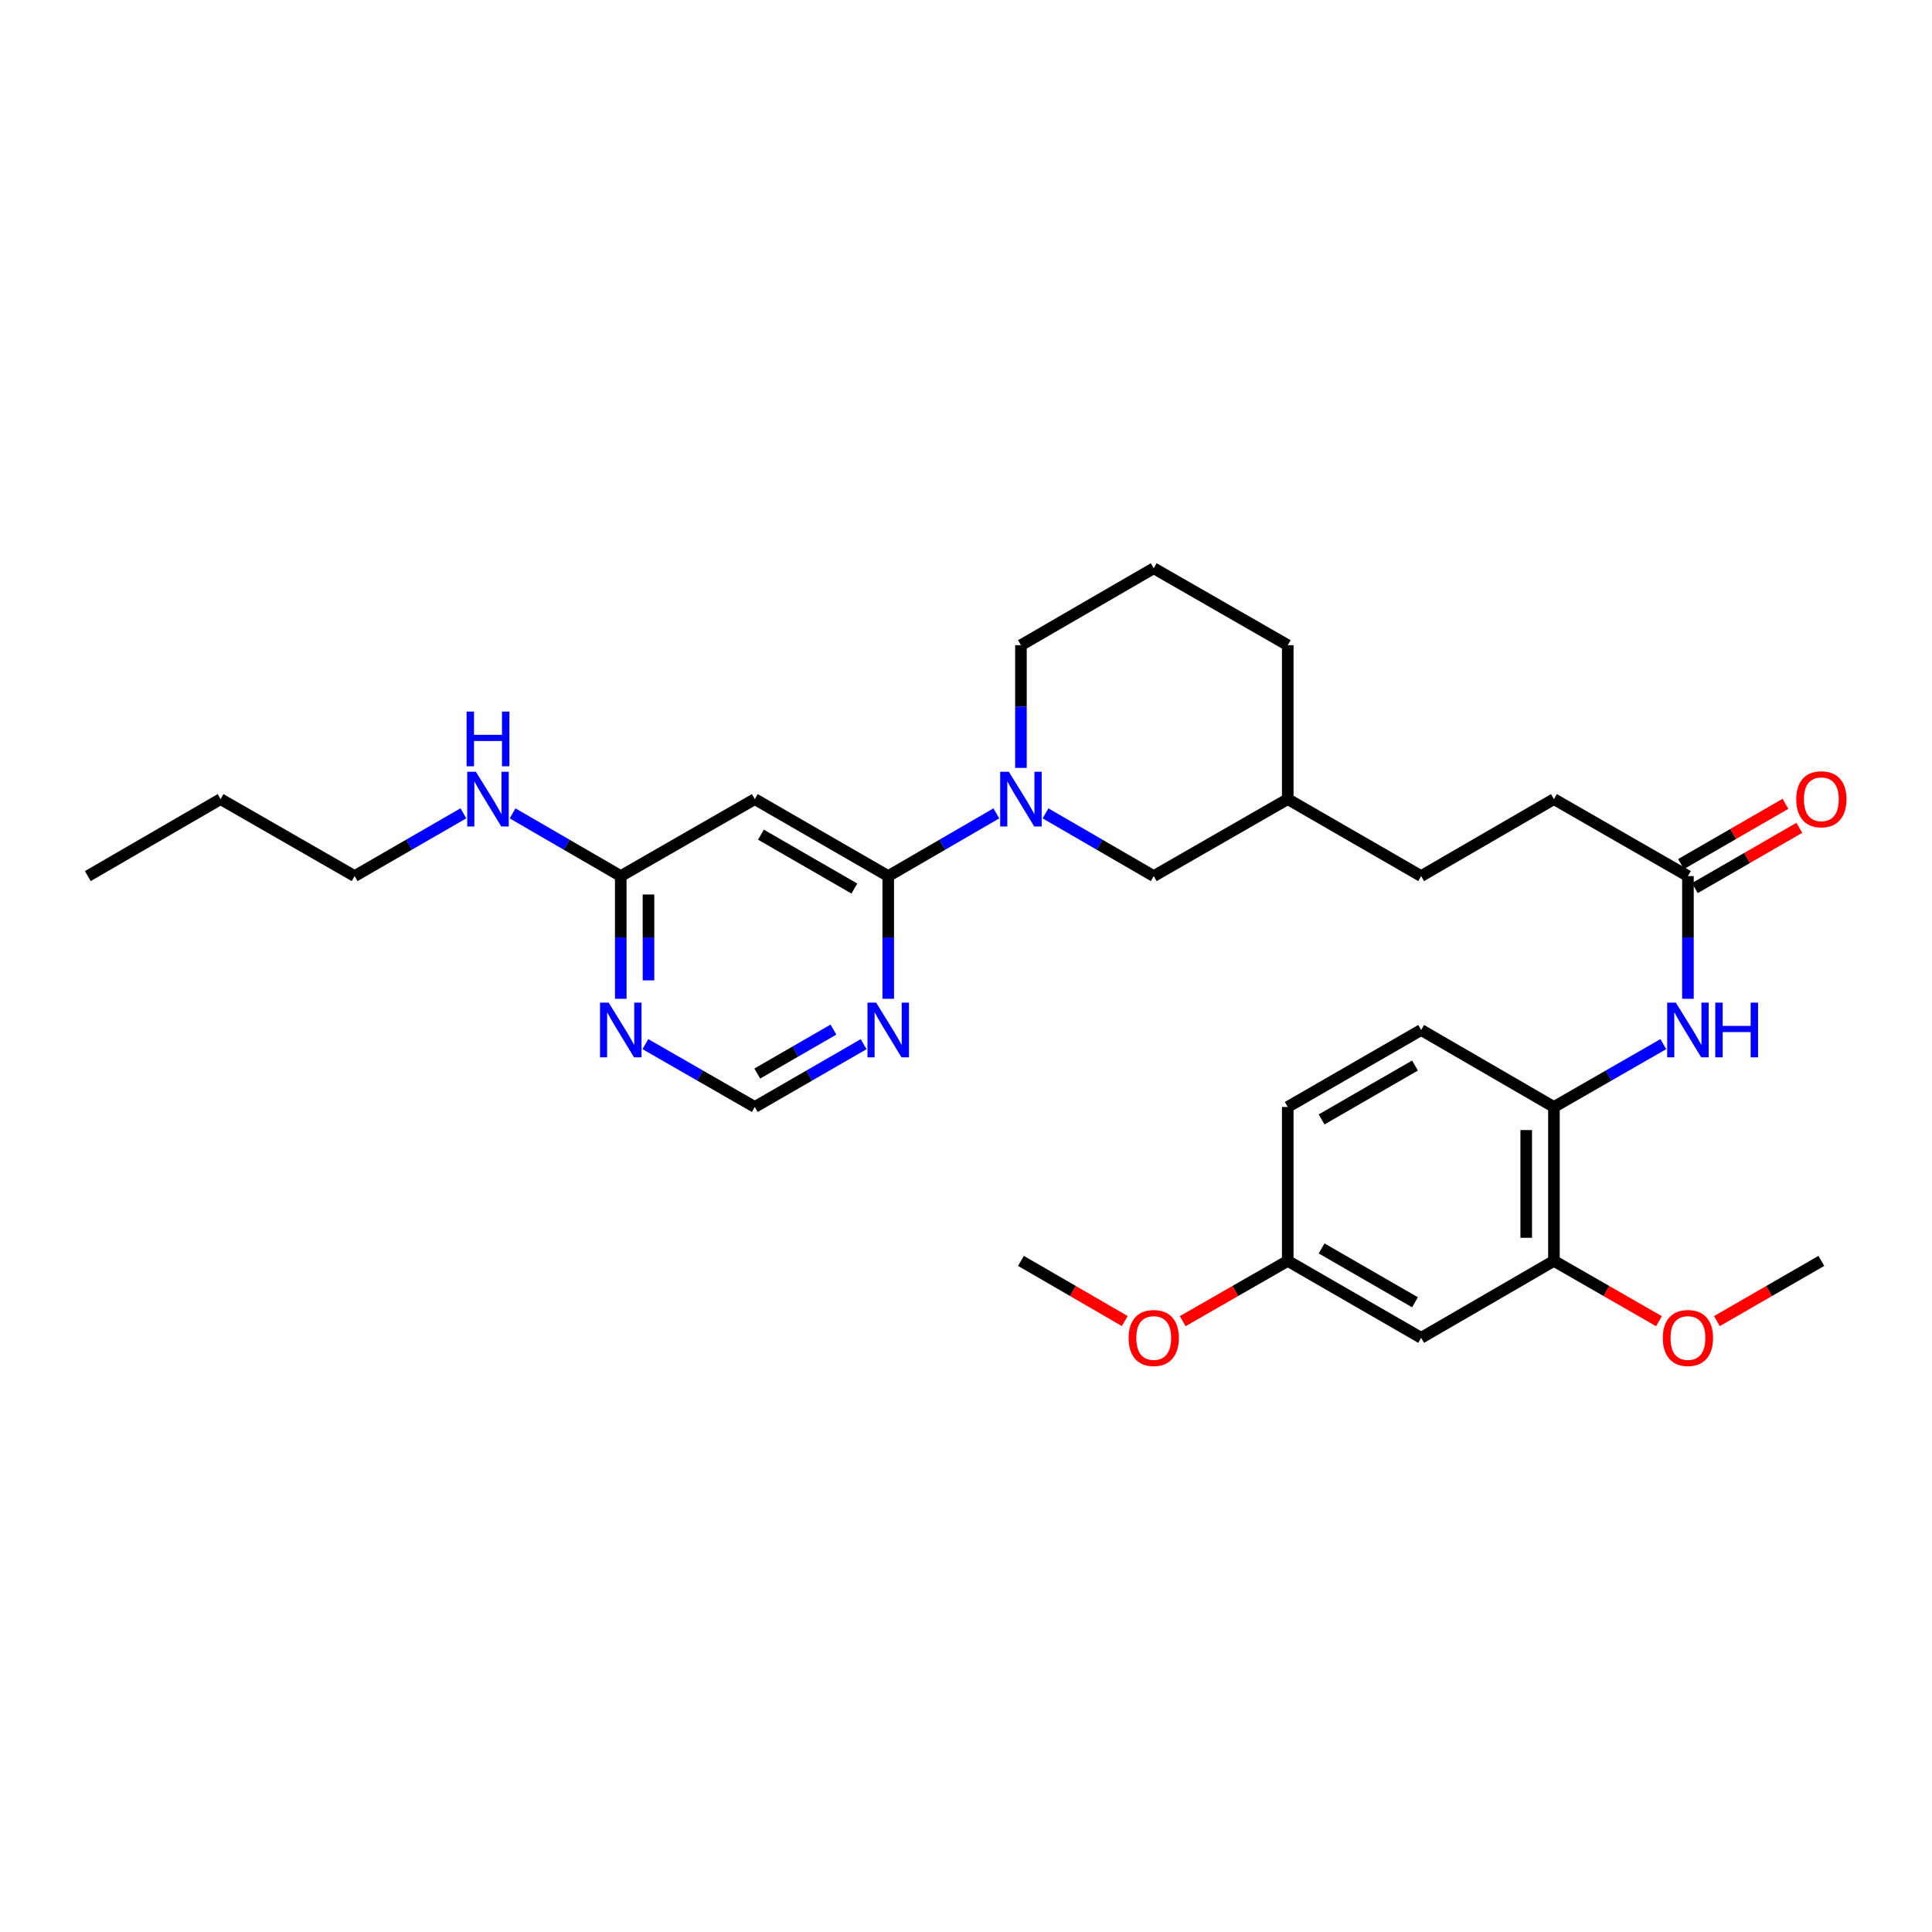 <?xml version='1.0' encoding='iso-8859-1'?>
<svg version='1.1' baseProfile='full'
              xmlns='http://www.w3.org/2000/svg'
                      xmlns:rdkit='http://www.rdkit.org/xml'
                      xmlns:xlink='http://www.w3.org/1999/xlink'
                  xml:space='preserve'
width='1000px' height='1000px' viewBox='0 0 1000 1000'>
<!-- END OF HEADER -->
<rect style='opacity:1.0;fill:#FFFFFF;stroke:none' width='1000' height='1000' x='0' y='0'> </rect>
<path class='bond-0' d='M 459.747,453.463 L 487.729,437.232' style='fill:none;fill-rule:evenodd;stroke:#000000;stroke-width:6px;stroke-linecap:butt;stroke-linejoin:miter;stroke-opacity:1' />
<path class='bond-0' d='M 487.729,437.232 L 515.712,421' style='fill:none;fill-rule:evenodd;stroke:#0000FF;stroke-width:6px;stroke-linecap:butt;stroke-linejoin:miter;stroke-opacity:1' />
<path class='bond-1' d='M 459.747,453.463 L 390.682,413.619' style='fill:none;fill-rule:evenodd;stroke:#000000;stroke-width:6px;stroke-linecap:butt;stroke-linejoin:miter;stroke-opacity:1' />
<path class='bond-1' d='M 442.218,459.914 L 393.872,432.022' style='fill:none;fill-rule:evenodd;stroke:#000000;stroke-width:6px;stroke-linecap:butt;stroke-linejoin:miter;stroke-opacity:1' />
<path class='bond-2' d='M 459.747,453.463 L 459.747,485.216' style='fill:none;fill-rule:evenodd;stroke:#000000;stroke-width:6px;stroke-linecap:butt;stroke-linejoin:miter;stroke-opacity:1' />
<path class='bond-2' d='M 459.747,485.216 L 459.747,516.969' style='fill:none;fill-rule:evenodd;stroke:#0000FF;stroke-width:6px;stroke-linecap:butt;stroke-linejoin:miter;stroke-opacity:1' />
<path class='bond-11' d='M 541.163,420.996 L 569.165,437.23' style='fill:none;fill-rule:evenodd;stroke:#0000FF;stroke-width:6px;stroke-linecap:butt;stroke-linejoin:miter;stroke-opacity:1' />
<path class='bond-11' d='M 569.165,437.23 L 597.167,453.463' style='fill:none;fill-rule:evenodd;stroke:#000000;stroke-width:6px;stroke-linecap:butt;stroke-linejoin:miter;stroke-opacity:1' />
<path class='bond-17' d='M 528.437,397.467 L 528.437,365.71' style='fill:none;fill-rule:evenodd;stroke:#0000FF;stroke-width:6px;stroke-linecap:butt;stroke-linejoin:miter;stroke-opacity:1' />
<path class='bond-17' d='M 528.437,365.71 L 528.437,333.953' style='fill:none;fill-rule:evenodd;stroke:#000000;stroke-width:6px;stroke-linecap:butt;stroke-linejoin:miter;stroke-opacity:1' />
<path class='bond-6' d='M 390.682,413.619 L 321.307,453.463' style='fill:none;fill-rule:evenodd;stroke:#000000;stroke-width:6px;stroke-linecap:butt;stroke-linejoin:miter;stroke-opacity:1' />
<path class='bond-9' d='M 447.014,540.467 L 418.848,556.716' style='fill:none;fill-rule:evenodd;stroke:#0000FF;stroke-width:6px;stroke-linecap:butt;stroke-linejoin:miter;stroke-opacity:1' />
<path class='bond-9' d='M 418.848,556.716 L 390.682,572.965' style='fill:none;fill-rule:evenodd;stroke:#000000;stroke-width:6px;stroke-linecap:butt;stroke-linejoin:miter;stroke-opacity:1' />
<path class='bond-9' d='M 431.394,532.915 L 411.678,544.289' style='fill:none;fill-rule:evenodd;stroke:#0000FF;stroke-width:6px;stroke-linecap:butt;stroke-linejoin:miter;stroke-opacity:1' />
<path class='bond-9' d='M 411.678,544.289 L 391.962,555.664' style='fill:none;fill-rule:evenodd;stroke:#000000;stroke-width:6px;stroke-linecap:butt;stroke-linejoin:miter;stroke-opacity:1' />
<path class='bond-3' d='M 334.047,540.438 L 362.364,556.702' style='fill:none;fill-rule:evenodd;stroke:#0000FF;stroke-width:6px;stroke-linecap:butt;stroke-linejoin:miter;stroke-opacity:1' />
<path class='bond-3' d='M 362.364,556.702 L 390.682,572.965' style='fill:none;fill-rule:evenodd;stroke:#000000;stroke-width:6px;stroke-linecap:butt;stroke-linejoin:miter;stroke-opacity:1' />
<path class='bond-30' d='M 321.307,516.969 L 321.307,485.216' style='fill:none;fill-rule:evenodd;stroke:#0000FF;stroke-width:6px;stroke-linecap:butt;stroke-linejoin:miter;stroke-opacity:1' />
<path class='bond-30' d='M 321.307,485.216 L 321.307,453.463' style='fill:none;fill-rule:evenodd;stroke:#000000;stroke-width:6px;stroke-linecap:butt;stroke-linejoin:miter;stroke-opacity:1' />
<path class='bond-30' d='M 335.654,507.443 L 335.654,485.216' style='fill:none;fill-rule:evenodd;stroke:#0000FF;stroke-width:6px;stroke-linecap:butt;stroke-linejoin:miter;stroke-opacity:1' />
<path class='bond-30' d='M 335.654,485.216 L 335.654,462.989' style='fill:none;fill-rule:evenodd;stroke:#000000;stroke-width:6px;stroke-linecap:butt;stroke-linejoin:miter;stroke-opacity:1' />
<path class='bond-4' d='M 873.673,516.969 L 873.673,485.216' style='fill:none;fill-rule:evenodd;stroke:#0000FF;stroke-width:6px;stroke-linecap:butt;stroke-linejoin:miter;stroke-opacity:1' />
<path class='bond-4' d='M 873.673,485.216 L 873.673,453.463' style='fill:none;fill-rule:evenodd;stroke:#000000;stroke-width:6px;stroke-linecap:butt;stroke-linejoin:miter;stroke-opacity:1' />
<path class='bond-5' d='M 860.933,540.439 L 832.623,556.702' style='fill:none;fill-rule:evenodd;stroke:#0000FF;stroke-width:6px;stroke-linecap:butt;stroke-linejoin:miter;stroke-opacity:1' />
<path class='bond-5' d='M 832.623,556.702 L 804.313,572.965' style='fill:none;fill-rule:evenodd;stroke:#000000;stroke-width:6px;stroke-linecap:butt;stroke-linejoin:miter;stroke-opacity:1' />
<path class='bond-7' d='M 804.313,572.965 L 804.313,652.631' style='fill:none;fill-rule:evenodd;stroke:#000000;stroke-width:6px;stroke-linecap:butt;stroke-linejoin:miter;stroke-opacity:1' />
<path class='bond-7' d='M 789.966,584.915 L 789.966,640.681' style='fill:none;fill-rule:evenodd;stroke:#000000;stroke-width:6px;stroke-linecap:butt;stroke-linejoin:miter;stroke-opacity:1' />
<path class='bond-13' d='M 804.313,572.965 L 735.583,533.121' style='fill:none;fill-rule:evenodd;stroke:#000000;stroke-width:6px;stroke-linecap:butt;stroke-linejoin:miter;stroke-opacity:1' />
<path class='bond-15' d='M 321.307,453.463 L 293.309,437.23' style='fill:none;fill-rule:evenodd;stroke:#000000;stroke-width:6px;stroke-linecap:butt;stroke-linejoin:miter;stroke-opacity:1' />
<path class='bond-15' d='M 293.309,437.23 L 265.311,420.997' style='fill:none;fill-rule:evenodd;stroke:#0000FF;stroke-width:6px;stroke-linecap:butt;stroke-linejoin:miter;stroke-opacity:1' />
<path class='bond-10' d='M 804.313,652.631 L 735.583,692.46' style='fill:none;fill-rule:evenodd;stroke:#000000;stroke-width:6px;stroke-linecap:butt;stroke-linejoin:miter;stroke-opacity:1' />
<path class='bond-19' d='M 804.313,652.631 L 831.493,668.239' style='fill:none;fill-rule:evenodd;stroke:#000000;stroke-width:6px;stroke-linecap:butt;stroke-linejoin:miter;stroke-opacity:1' />
<path class='bond-19' d='M 831.493,668.239 L 858.673,683.846' style='fill:none;fill-rule:evenodd;stroke:#FF0000;stroke-width:6px;stroke-linecap:butt;stroke-linejoin:miter;stroke-opacity:1' />
<path class='bond-8' d='M 873.673,453.463 L 804.313,413.619' style='fill:none;fill-rule:evenodd;stroke:#000000;stroke-width:6px;stroke-linecap:butt;stroke-linejoin:miter;stroke-opacity:1' />
<path class='bond-12' d='M 877.258,459.677 L 904.289,444.08' style='fill:none;fill-rule:evenodd;stroke:#000000;stroke-width:6px;stroke-linecap:butt;stroke-linejoin:miter;stroke-opacity:1' />
<path class='bond-12' d='M 904.289,444.08 L 931.321,428.483' style='fill:none;fill-rule:evenodd;stroke:#FF0000;stroke-width:6px;stroke-linecap:butt;stroke-linejoin:miter;stroke-opacity:1' />
<path class='bond-12' d='M 870.088,447.25 L 897.119,431.653' style='fill:none;fill-rule:evenodd;stroke:#000000;stroke-width:6px;stroke-linecap:butt;stroke-linejoin:miter;stroke-opacity:1' />
<path class='bond-12' d='M 897.119,431.653 L 924.151,416.056' style='fill:none;fill-rule:evenodd;stroke:#FF0000;stroke-width:6px;stroke-linecap:butt;stroke-linejoin:miter;stroke-opacity:1' />
<path class='bond-32' d='M 735.583,692.46 L 666.534,652.631' style='fill:none;fill-rule:evenodd;stroke:#000000;stroke-width:6px;stroke-linecap:butt;stroke-linejoin:miter;stroke-opacity:1' />
<path class='bond-32' d='M 732.394,674.058 L 684.06,646.178' style='fill:none;fill-rule:evenodd;stroke:#000000;stroke-width:6px;stroke-linecap:butt;stroke-linejoin:miter;stroke-opacity:1' />
<path class='bond-20' d='M 597.167,453.463 L 666.534,413.619' style='fill:none;fill-rule:evenodd;stroke:#000000;stroke-width:6px;stroke-linecap:butt;stroke-linejoin:miter;stroke-opacity:1' />
<path class='bond-18' d='M 735.583,533.121 L 666.534,572.965' style='fill:none;fill-rule:evenodd;stroke:#000000;stroke-width:6px;stroke-linecap:butt;stroke-linejoin:miter;stroke-opacity:1' />
<path class='bond-18' d='M 732.396,551.524 L 684.062,579.415' style='fill:none;fill-rule:evenodd;stroke:#000000;stroke-width:6px;stroke-linecap:butt;stroke-linejoin:miter;stroke-opacity:1' />
<path class='bond-14' d='M 666.534,652.631 L 666.534,572.965' style='fill:none;fill-rule:evenodd;stroke:#000000;stroke-width:6px;stroke-linecap:butt;stroke-linejoin:miter;stroke-opacity:1' />
<path class='bond-22' d='M 666.534,652.631 L 639.35,668.239' style='fill:none;fill-rule:evenodd;stroke:#000000;stroke-width:6px;stroke-linecap:butt;stroke-linejoin:miter;stroke-opacity:1' />
<path class='bond-22' d='M 639.35,668.239 L 612.167,683.847' style='fill:none;fill-rule:evenodd;stroke:#FF0000;stroke-width:6px;stroke-linecap:butt;stroke-linejoin:miter;stroke-opacity:1' />
<path class='bond-24' d='M 239.852,420.968 L 211.702,437.215' style='fill:none;fill-rule:evenodd;stroke:#0000FF;stroke-width:6px;stroke-linecap:butt;stroke-linejoin:miter;stroke-opacity:1' />
<path class='bond-24' d='M 211.702,437.215 L 183.552,453.463' style='fill:none;fill-rule:evenodd;stroke:#000000;stroke-width:6px;stroke-linecap:butt;stroke-linejoin:miter;stroke-opacity:1' />
<path class='bond-16' d='M 804.313,413.619 L 735.583,453.463' style='fill:none;fill-rule:evenodd;stroke:#000000;stroke-width:6px;stroke-linecap:butt;stroke-linejoin:miter;stroke-opacity:1' />
<path class='bond-23' d='M 528.437,333.953 L 597.167,294.124' style='fill:none;fill-rule:evenodd;stroke:#000000;stroke-width:6px;stroke-linecap:butt;stroke-linejoin:miter;stroke-opacity:1' />
<path class='bond-26' d='M 888.666,683.812 L 915.697,668.222' style='fill:none;fill-rule:evenodd;stroke:#FF0000;stroke-width:6px;stroke-linecap:butt;stroke-linejoin:miter;stroke-opacity:1' />
<path class='bond-26' d='M 915.697,668.222 L 942.729,652.631' style='fill:none;fill-rule:evenodd;stroke:#000000;stroke-width:6px;stroke-linecap:butt;stroke-linejoin:miter;stroke-opacity:1' />
<path class='bond-21' d='M 666.534,413.619 L 735.583,453.463' style='fill:none;fill-rule:evenodd;stroke:#000000;stroke-width:6px;stroke-linecap:butt;stroke-linejoin:miter;stroke-opacity:1' />
<path class='bond-31' d='M 666.534,413.619 L 666.534,333.953' style='fill:none;fill-rule:evenodd;stroke:#000000;stroke-width:6px;stroke-linecap:butt;stroke-linejoin:miter;stroke-opacity:1' />
<path class='bond-27' d='M 582.181,683.775 L 555.309,668.203' style='fill:none;fill-rule:evenodd;stroke:#FF0000;stroke-width:6px;stroke-linecap:butt;stroke-linejoin:miter;stroke-opacity:1' />
<path class='bond-27' d='M 555.309,668.203 L 528.437,652.631' style='fill:none;fill-rule:evenodd;stroke:#000000;stroke-width:6px;stroke-linecap:butt;stroke-linejoin:miter;stroke-opacity:1' />
<path class='bond-25' d='M 597.167,294.124 L 666.534,333.953' style='fill:none;fill-rule:evenodd;stroke:#000000;stroke-width:6px;stroke-linecap:butt;stroke-linejoin:miter;stroke-opacity:1' />
<path class='bond-28' d='M 183.552,453.463 L 114.161,413.619' style='fill:none;fill-rule:evenodd;stroke:#000000;stroke-width:6px;stroke-linecap:butt;stroke-linejoin:miter;stroke-opacity:1' />
<path class='bond-29' d='M 114.161,413.619 L 45.455,453.463' style='fill:none;fill-rule:evenodd;stroke:#000000;stroke-width:6px;stroke-linecap:butt;stroke-linejoin:miter;stroke-opacity:1' />
<path  class='atom-1' d='M 522.177 399.459
L 531.457 414.459
Q 532.377 415.939, 533.857 418.619
Q 535.337 421.299, 535.417 421.459
L 535.417 399.459
L 539.177 399.459
L 539.177 427.779
L 535.297 427.779
L 525.337 411.379
Q 524.177 409.459, 522.937 407.259
Q 521.737 405.059, 521.377 404.379
L 521.377 427.779
L 517.697 427.779
L 517.697 399.459
L 522.177 399.459
' fill='#0000FF'/>
<path  class='atom-3' d='M 453.487 518.961
L 462.767 533.961
Q 463.687 535.441, 465.167 538.121
Q 466.647 540.801, 466.727 540.961
L 466.727 518.961
L 470.487 518.961
L 470.487 547.281
L 466.607 547.281
L 456.647 530.881
Q 455.487 528.961, 454.247 526.761
Q 453.047 524.561, 452.687 523.881
L 452.687 547.281
L 449.007 547.281
L 449.007 518.961
L 453.487 518.961
' fill='#0000FF'/>
<path  class='atom-4' d='M 315.047 518.961
L 324.327 533.961
Q 325.247 535.441, 326.727 538.121
Q 328.207 540.801, 328.287 540.961
L 328.287 518.961
L 332.047 518.961
L 332.047 547.281
L 328.167 547.281
L 318.207 530.881
Q 317.047 528.961, 315.807 526.761
Q 314.607 524.561, 314.247 523.881
L 314.247 547.281
L 310.567 547.281
L 310.567 518.961
L 315.047 518.961
' fill='#0000FF'/>
<path  class='atom-5' d='M 867.413 518.961
L 876.693 533.961
Q 877.613 535.441, 879.093 538.121
Q 880.573 540.801, 880.653 540.961
L 880.653 518.961
L 884.413 518.961
L 884.413 547.281
L 880.533 547.281
L 870.573 530.881
Q 869.413 528.961, 868.173 526.761
Q 866.973 524.561, 866.613 523.881
L 866.613 547.281
L 862.933 547.281
L 862.933 518.961
L 867.413 518.961
' fill='#0000FF'/>
<path  class='atom-5' d='M 887.813 518.961
L 891.653 518.961
L 891.653 531.001
L 906.133 531.001
L 906.133 518.961
L 909.973 518.961
L 909.973 547.281
L 906.133 547.281
L 906.133 534.201
L 891.653 534.201
L 891.653 547.281
L 887.813 547.281
L 887.813 518.961
' fill='#0000FF'/>
<path  class='atom-13' d='M 929.729 413.699
Q 929.729 406.899, 933.089 403.099
Q 936.449 399.299, 942.729 399.299
Q 949.009 399.299, 952.369 403.099
Q 955.729 406.899, 955.729 413.699
Q 955.729 420.579, 952.329 424.499
Q 948.929 428.379, 942.729 428.379
Q 936.489 428.379, 933.089 424.499
Q 929.729 420.619, 929.729 413.699
M 942.729 425.179
Q 947.049 425.179, 949.369 422.299
Q 951.729 419.379, 951.729 413.699
Q 951.729 408.139, 949.369 405.339
Q 947.049 402.499, 942.729 402.499
Q 938.409 402.499, 936.049 405.299
Q 933.729 408.099, 933.729 413.699
Q 933.729 419.419, 936.049 422.299
Q 938.409 425.179, 942.729 425.179
' fill='#FF0000'/>
<path  class='atom-16' d='M 246.325 399.459
L 255.605 414.459
Q 256.525 415.939, 258.005 418.619
Q 259.485 421.299, 259.565 421.459
L 259.565 399.459
L 263.325 399.459
L 263.325 427.779
L 259.445 427.779
L 249.485 411.379
Q 248.325 409.459, 247.085 407.259
Q 245.885 405.059, 245.525 404.379
L 245.525 427.779
L 241.845 427.779
L 241.845 399.459
L 246.325 399.459
' fill='#0000FF'/>
<path  class='atom-16' d='M 241.505 368.307
L 245.345 368.307
L 245.345 380.347
L 259.825 380.347
L 259.825 368.307
L 263.665 368.307
L 263.665 396.627
L 259.825 396.627
L 259.825 383.547
L 245.345 383.547
L 245.345 396.627
L 241.505 396.627
L 241.505 368.307
' fill='#0000FF'/>
<path  class='atom-20' d='M 860.673 692.54
Q 860.673 685.74, 864.033 681.94
Q 867.393 678.14, 873.673 678.14
Q 879.953 678.14, 883.313 681.94
Q 886.673 685.74, 886.673 692.54
Q 886.673 699.42, 883.273 703.34
Q 879.873 707.22, 873.673 707.22
Q 867.433 707.22, 864.033 703.34
Q 860.673 699.46, 860.673 692.54
M 873.673 704.02
Q 877.993 704.02, 880.313 701.14
Q 882.673 698.22, 882.673 692.54
Q 882.673 686.98, 880.313 684.18
Q 877.993 681.34, 873.673 681.34
Q 869.353 681.34, 866.993 684.14
Q 864.673 686.94, 864.673 692.54
Q 864.673 698.26, 866.993 701.14
Q 869.353 704.02, 873.673 704.02
' fill='#FF0000'/>
<path  class='atom-23' d='M 584.167 692.54
Q 584.167 685.74, 587.527 681.94
Q 590.887 678.14, 597.167 678.14
Q 603.447 678.14, 606.807 681.94
Q 610.167 685.74, 610.167 692.54
Q 610.167 699.42, 606.767 703.34
Q 603.367 707.22, 597.167 707.22
Q 590.927 707.22, 587.527 703.34
Q 584.167 699.46, 584.167 692.54
M 597.167 704.02
Q 601.487 704.02, 603.807 701.14
Q 606.167 698.22, 606.167 692.54
Q 606.167 686.98, 603.807 684.18
Q 601.487 681.34, 597.167 681.34
Q 592.847 681.34, 590.487 684.14
Q 588.167 686.94, 588.167 692.54
Q 588.167 698.26, 590.487 701.14
Q 592.847 704.02, 597.167 704.02
' fill='#FF0000'/>
</svg>

